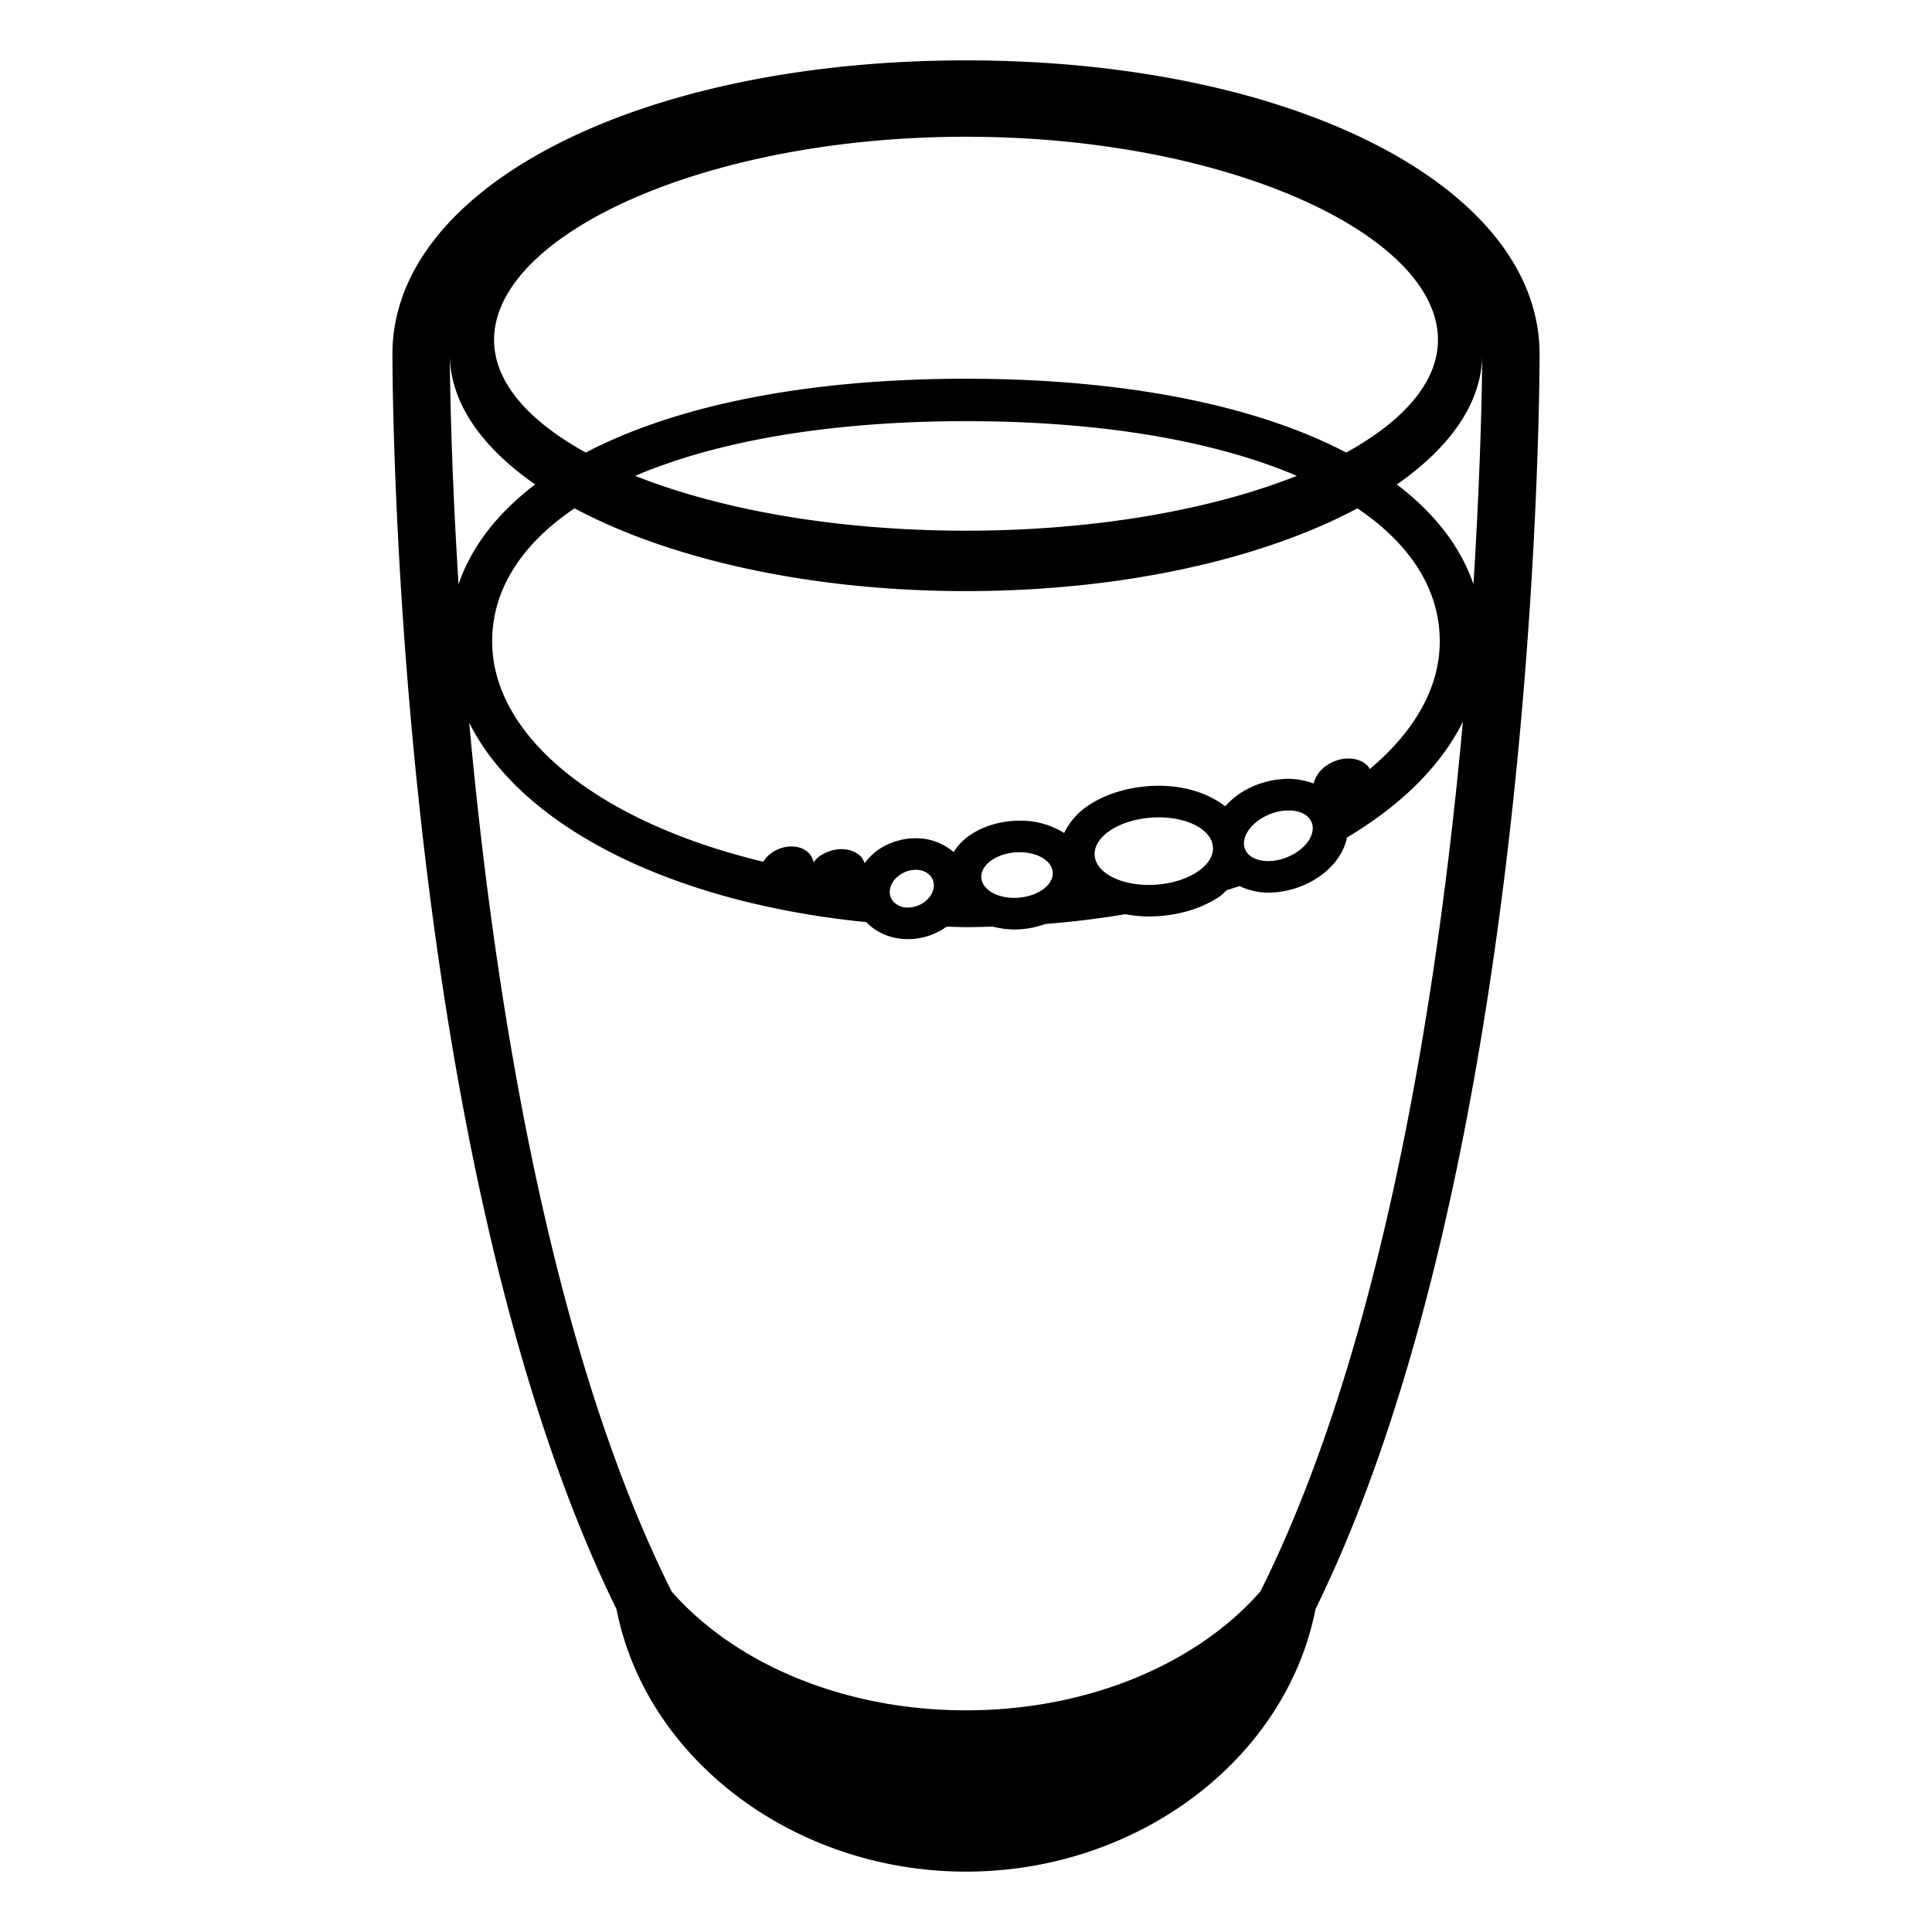 <?xml version="1.0" encoding="utf-8"?><!-- Скачано с сайта svg4.ru / Downloaded from svg4.ru -->
<svg width="800px" height="800px" viewBox="0 0 64 64" xmlns="http://www.w3.org/2000/svg" xmlns:xlink="http://www.w3.org/1999/xlink" aria-hidden="true" role="img" class="iconify iconify--emojione-monotone" preserveAspectRatio="xMidYMid meet"><path d="M32 2c-10.831 0-19 4.182-19 9.727c0 1.085.084 26.614 7.423 41.579C21.396 58.282 26.316 62 32 62s10.604-3.718 11.577-8.694C50.916 38.341 51 12.813 51 11.728C51 6.182 42.831 2 32 2m17.1 9.728s-.001 3.042-.29 7.628c-.426-1.254-1.297-2.363-2.538-3.308c1.783-1.24 2.828-2.724 2.828-4.32m-3.728 13.75c-.02-.03-.024-.066-.051-.094c-.313-.339-.936-.344-1.396-.012a1.04 1.04 0 0 0-.411.583a2.384 2.384 0 0 0-.827-.155h-.001c-.446 0-.903.109-1.32.313a2.69 2.69 0 0 0-.78.597c-.537-.417-1.304-.681-2.2-.681c-.127 0-.256.006-.386.016c-.745.062-1.443.292-1.966.651a2.264 2.264 0 0 0-.783.898a2.723 2.723 0 0 0-1.477-.408c-.1 0-.203.004-.306.015c-.562.055-1.081.254-1.468.562a1.892 1.892 0 0 0-.41.463a1.898 1.898 0 0 0-1.256-.458c-.46 0-.917.146-1.285.414a1.963 1.963 0 0 0-.406.414c-.03-.072-.056-.147-.114-.209c-.312-.339-.936-.344-1.395-.011c-.078.056-.129.124-.187.189a.6.6 0 0 0-.14-.293c-.283-.306-.844-.309-1.259-.01c-.113.082-.198.18-.264.284c-5.436-1.303-8.98-4.137-8.98-7.298c0-1.721.971-3.22 2.728-4.409c3.137 1.676 7.778 2.742 12.967 2.742c5.19 0 9.831-1.066 12.967-2.742c1.757 1.189 2.728 2.689 2.728 4.409c0 1.532-.84 2.987-2.322 4.23m-14.757 4.407a.931.931 0 0 1-.539.178a.637.637 0 0 1-.474-.188c-.227-.246-.141-.642.191-.882a.93.93 0 0 1 .541-.18c.186 0 .359.063.474.188c.226.246.142.642-.193.884m2.982-.142c-.571 0-1.041-.267-1.086-.641c-.055-.411.434-.798 1.086-.863c.059-.006.119-.008.178-.008c.575 0 1.047.266 1.096.64c.049.413-.437.799-1.091.862c-.063.007-.125.01-.183.01m4.736-.44a3.727 3.727 0 0 1-.277.011c-.956 0-1.734-.401-1.793-.96c-.062-.612.763-1.179 1.844-1.267a3.78 3.78 0 0 1 .279-.011c.957 0 1.734.402 1.792.96c.064.612-.763 1.179-1.845 1.267m2.952-1.095c-.228-.363.066-.892.653-1.18c.249-.123.512-.181.748-.181c.32 0 .594.108.724.317c.227.362-.065.891-.653 1.179a1.715 1.715 0 0 1-.749.181c-.32 0-.593-.107-.723-.316M32 4.53c8.636 0 15.634 3.239 15.634 6.729c0 1.397-1.138 2.685-3.038 3.732c-2.986-1.56-7.313-2.445-12.596-2.445s-9.61.885-12.595 2.445c-1.9-1.047-3.038-2.334-3.038-3.732c0-3.49 7-6.729 15.633-6.729m0 9.422c4.537 0 8.267.664 10.959 1.811C40.138 16.885 36.271 17.58 32 17.58s-8.138-.694-10.959-1.817c2.693-1.147 6.423-1.811 10.959-1.811m-17.1-2.225c0 1.597 1.045 3.081 2.828 4.321c-1.241.944-2.112 2.054-2.538 3.308c-.289-4.587-.29-7.628-.29-7.629m26.853 40.991c-2.074 2.369-5.663 3.939-9.753 3.939c-4.089 0-7.679-1.57-9.753-3.939c-4.088-8.184-5.899-19.947-6.704-28.777c1.717 3.435 6.685 5.961 13.157 6.606c.332.357.834.563 1.376.563a2.19 2.19 0 0 0 1.282-.414c.216.004.425.017.642.017c.298 0 .59-.011.884-.018c.224.055.459.095.713.095a2.991 2.991 0 0 0 1.03-.182c.914-.072 1.8-.181 2.651-.324a4.321 4.321 0 0 0 1.164.06c.743-.061 1.441-.292 1.967-.651c.089-.062.153-.137.23-.206c.141-.043.281-.088.419-.134c.284.128.598.217.95.217c.447 0 .903-.109 1.321-.313c.722-.355 1.173-.924 1.291-1.513c1.785-1.063 3.108-2.365 3.84-3.835c-.803 8.834-2.613 20.615-6.707 28.809" fill="#000000"></path></svg>